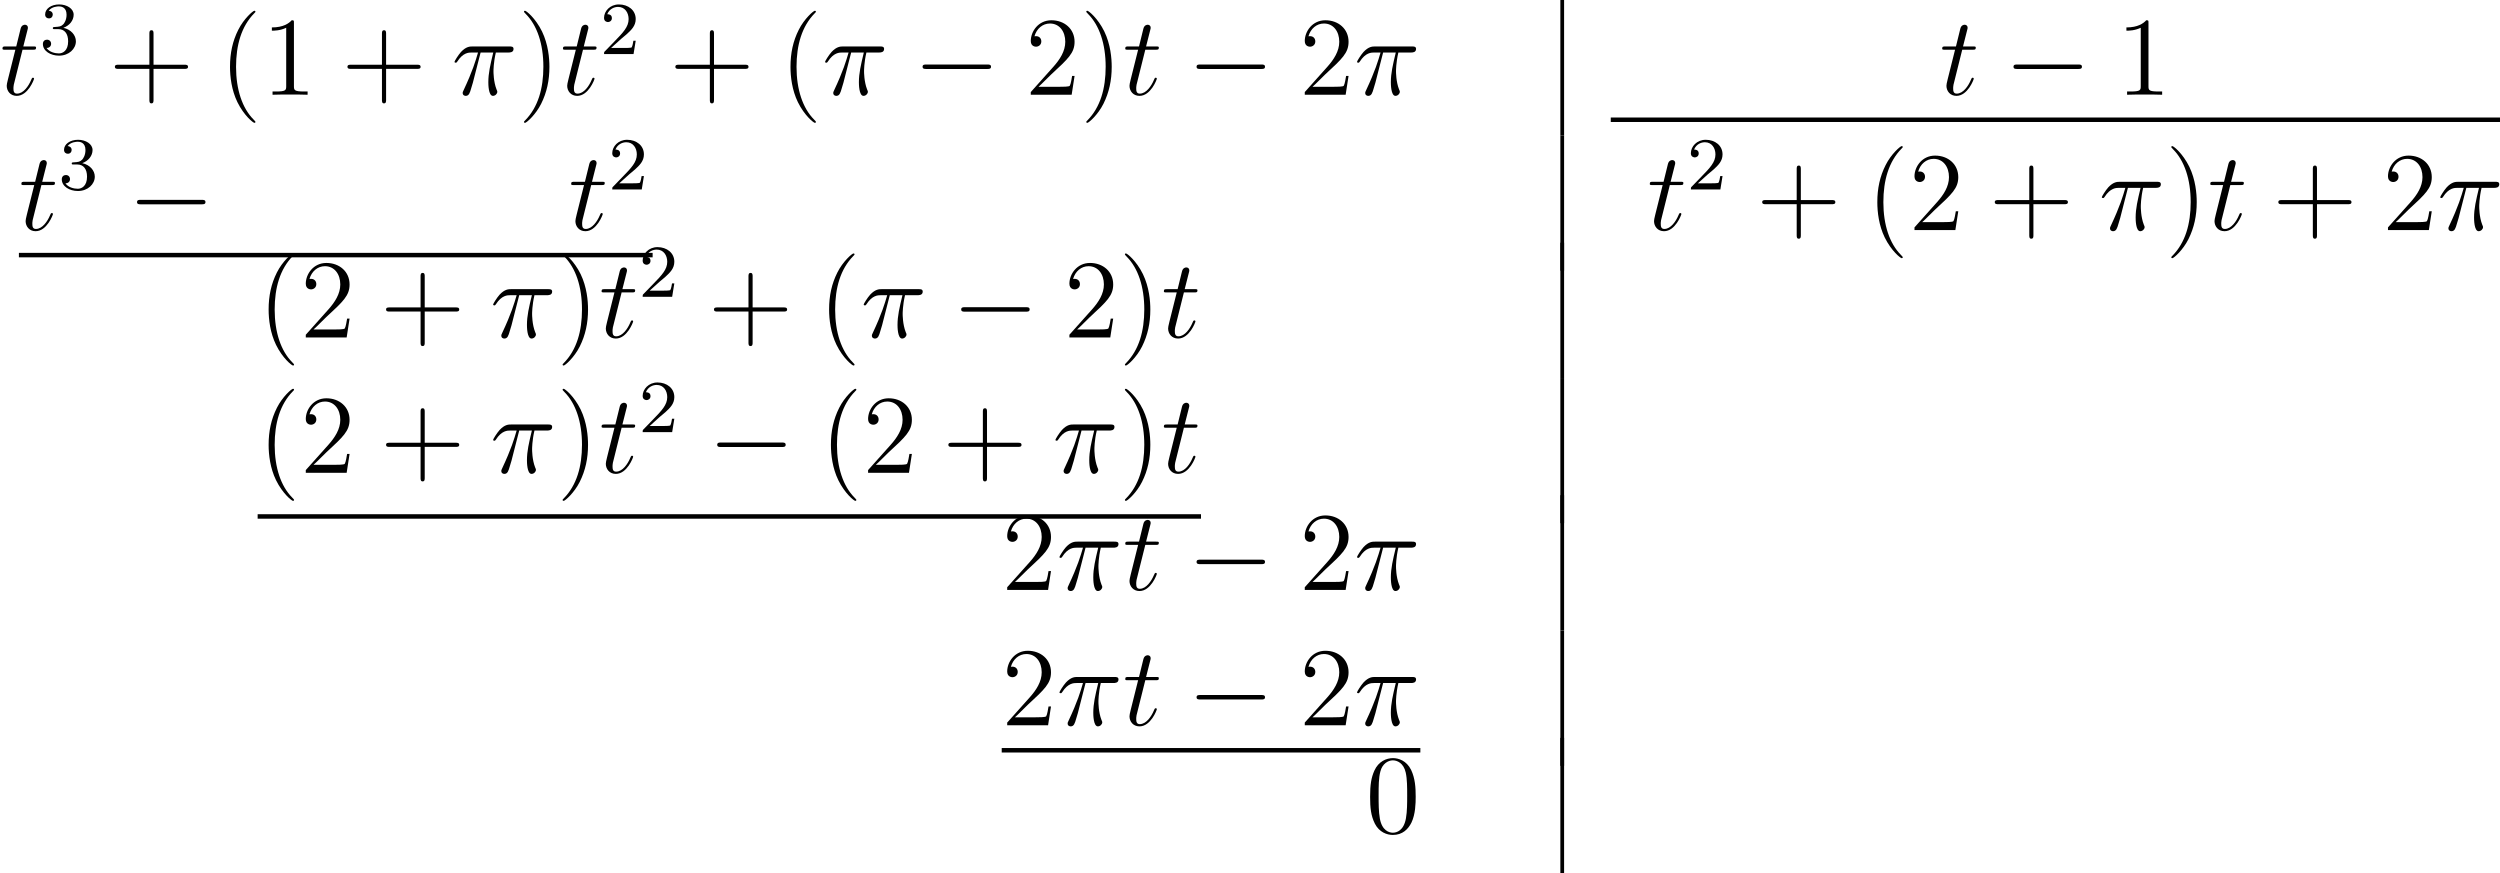 <?xml version='1.0' encoding='UTF-8'?>
<!-- This file was generated by dvisvgm 2.8.1 -->
<svg version='1.1' xmlns='http://www.w3.org/2000/svg' xmlns:xlink='http://www.w3.org/1999/xlink' width='533.67pt' height='186.401pt' viewBox='257.195 1114.591 533.67 186.401'>
<defs>
<path id='g2-0' d='M7.878-2.75C8.082-2.75 8.297-2.75 8.297-2.989S8.082-3.228 7.878-3.228H1.411C1.207-3.228 .992-3.228 .992-2.989S1.207-2.75 1.411-2.75H7.878Z'/>
<path id='g6-40' d='M3.885 2.905C3.885 2.869 3.885 2.845 3.682 2.642C2.487 1.435 1.817-.538 1.817-2.977C1.817-5.296 2.379-7.293 3.766-8.703C3.885-8.811 3.885-8.835 3.885-8.871C3.885-8.942 3.826-8.966 3.778-8.966C3.622-8.966 2.642-8.106 2.056-6.934C1.447-5.727 1.172-4.447 1.172-2.977C1.172-1.913 1.339-.49 1.961 .789C2.666 2.224 3.646 3.001 3.778 3.001C3.826 3.001 3.885 2.977 3.885 2.905Z'/>
<path id='g6-41' d='M3.371-2.977C3.371-3.885 3.252-5.368 2.582-6.755C1.877-8.189 .897-8.966 .765-8.966C.717-8.966 .658-8.942 .658-8.871C.658-8.835 .658-8.811 .861-8.608C2.056-7.4 2.726-5.428 2.726-2.989C2.726-.669 2.164 1.327 .777 2.738C.658 2.845 .658 2.869 .658 2.905C.658 2.977 .717 3.001 .765 3.001C.921 3.001 1.901 2.14 2.487 .968C3.096-.251 3.371-1.542 3.371-2.977Z'/>
<path id='g6-43' d='M4.77-2.762H8.07C8.237-2.762 8.452-2.762 8.452-2.977C8.452-3.204 8.249-3.204 8.07-3.204H4.77V-6.504C4.77-6.671 4.77-6.886 4.555-6.886C4.328-6.886 4.328-6.683 4.328-6.504V-3.204H1.028C.861-3.204 .646-3.204 .646-2.989C.646-2.762 .849-2.762 1.028-2.762H4.328V.538C4.328 .705 4.328 .921 4.543 .921C4.77 .921 4.77 .717 4.77 .538V-2.762Z'/>
<path id='g6-48' d='M5.356-3.826C5.356-4.818 5.296-5.786 4.866-6.695C4.376-7.687 3.515-7.95 2.929-7.95C2.236-7.95 1.387-7.603 .944-6.611C.61-5.858 .49-5.117 .49-3.826C.49-2.666 .574-1.793 1.004-.944C1.47-.036 2.295 .251 2.917 .251C3.957 .251 4.555-.371 4.902-1.064C5.332-1.961 5.356-3.132 5.356-3.826ZM2.917 .012C2.534 .012 1.757-.203 1.53-1.506C1.399-2.224 1.399-3.132 1.399-3.969C1.399-4.949 1.399-5.834 1.59-6.539C1.793-7.34 2.403-7.711 2.917-7.711C3.371-7.711 4.065-7.436 4.292-6.408C4.447-5.727 4.447-4.782 4.447-3.969C4.447-3.168 4.447-2.26 4.316-1.53C4.089-.215 3.335 .012 2.917 .012Z'/>
<path id='g6-49' d='M3.443-7.663C3.443-7.938 3.443-7.95 3.204-7.95C2.917-7.627 2.319-7.185 1.088-7.185V-6.838C1.363-6.838 1.961-6.838 2.618-7.149V-.921C2.618-.49 2.582-.347 1.53-.347H1.16V0C1.482-.024 2.642-.024 3.037-.024S4.579-.024 4.902 0V-.347H4.531C3.479-.347 3.443-.49 3.443-.921V-7.663Z'/>
<path id='g6-50' d='M5.26-2.008H4.997C4.961-1.805 4.866-1.148 4.746-.956C4.663-.849 3.981-.849 3.622-.849H1.411C1.733-1.124 2.463-1.889 2.774-2.176C4.591-3.85 5.26-4.471 5.26-5.655C5.26-7.03 4.172-7.95 2.786-7.95S.586-6.767 .586-5.738C.586-5.129 1.112-5.129 1.148-5.129C1.399-5.129 1.71-5.308 1.71-5.691C1.71-6.025 1.482-6.253 1.148-6.253C1.04-6.253 1.016-6.253 .98-6.241C1.207-7.054 1.853-7.603 2.63-7.603C3.646-7.603 4.268-6.755 4.268-5.655C4.268-4.639 3.682-3.754 3.001-2.989L.586-.287V0H4.949L5.26-2.008Z'/>
<path id='g4-50' d='M2.248-1.626C2.375-1.745 2.71-2.008 2.837-2.12C3.332-2.574 3.802-3.013 3.802-3.738C3.802-4.686 3.005-5.3 2.008-5.3C1.052-5.3 .422-4.575 .422-3.866C.422-3.475 .733-3.419 .845-3.419C1.012-3.419 1.259-3.539 1.259-3.842C1.259-4.256 .861-4.256 .765-4.256C.996-4.838 1.53-5.037 1.921-5.037C2.662-5.037 3.045-4.407 3.045-3.738C3.045-2.909 2.463-2.303 1.522-1.339L.518-.303C.422-.215 .422-.199 .422 0H3.571L3.802-1.427H3.555C3.531-1.267 3.467-.869 3.371-.717C3.324-.654 2.718-.654 2.59-.654H1.172L2.248-1.626Z'/>
<path id='g4-51' d='M2.016-2.662C2.646-2.662 3.045-2.2 3.045-1.363C3.045-.367 2.479-.072 2.056-.072C1.618-.072 1.02-.231 .741-.654C1.028-.654 1.227-.837 1.227-1.1C1.227-1.355 1.044-1.538 .789-1.538C.574-1.538 .351-1.403 .351-1.084C.351-.327 1.164 .167 2.072 .167C3.132 .167 3.873-.566 3.873-1.363C3.873-2.024 3.347-2.63 2.534-2.805C3.164-3.029 3.634-3.571 3.634-4.208S2.917-5.3 2.088-5.3C1.235-5.3 .59-4.838 .59-4.232C.59-3.937 .789-3.81 .996-3.81C1.243-3.81 1.403-3.985 1.403-4.216C1.403-4.511 1.148-4.623 .972-4.631C1.307-5.069 1.921-5.093 2.064-5.093C2.271-5.093 2.877-5.029 2.877-4.208C2.877-3.65 2.646-3.316 2.534-3.188C2.295-2.941 2.112-2.925 1.626-2.893C1.474-2.885 1.411-2.877 1.411-2.774C1.411-2.662 1.482-2.662 1.618-2.662H2.016Z'/>
<path id='g3-25' d='M3.096-4.507H4.447C4.125-3.168 3.921-2.295 3.921-1.339C3.921-1.172 3.921 .12 4.411 .12C4.663 .12 4.878-.108 4.878-.311C4.878-.371 4.878-.395 4.794-.574C4.471-1.399 4.471-2.427 4.471-2.511C4.471-2.582 4.471-3.431 4.722-4.507H6.061C6.217-4.507 6.611-4.507 6.611-4.89C6.611-5.153 6.384-5.153 6.169-5.153H2.236C1.961-5.153 1.554-5.153 1.004-4.567C.693-4.22 .311-3.587 .311-3.515S.371-3.419 .442-3.419C.526-3.419 .538-3.455 .598-3.527C1.219-4.507 1.841-4.507 2.14-4.507H2.821C2.558-3.61 2.26-2.57 1.279-.478C1.184-.287 1.184-.263 1.184-.191C1.184 .06 1.399 .12 1.506 .12C1.853 .12 1.949-.191 2.092-.693C2.283-1.303 2.283-1.327 2.403-1.805L3.096-4.507Z'/>
<path id='g3-116' d='M2.403-4.806H3.503C3.73-4.806 3.85-4.806 3.85-5.021C3.85-5.153 3.778-5.153 3.539-5.153H2.487L2.929-6.898C2.977-7.066 2.977-7.089 2.977-7.173C2.977-7.364 2.821-7.472 2.666-7.472C2.57-7.472 2.295-7.436 2.2-7.054L1.733-5.153H.61C.371-5.153 .263-5.153 .263-4.926C.263-4.806 .347-4.806 .574-4.806H1.638L.849-1.65C.753-1.231 .717-1.112 .717-.956C.717-.395 1.112 .12 1.781 .12C2.989 .12 3.634-1.626 3.634-1.71C3.634-1.781 3.587-1.817 3.515-1.817C3.491-1.817 3.443-1.817 3.419-1.769C3.407-1.757 3.395-1.745 3.312-1.554C3.061-.956 2.511-.12 1.817-.12C1.459-.12 1.435-.418 1.435-.681C1.435-.693 1.435-.921 1.47-1.064L2.403-4.806Z'/>
</defs>
<g id='page9' transform='matrix(2 0 0 2 0 0)'>
<use x='128.598' y='567.408' xlink:href='#g3-116'/>
<use x='132.825' y='563.069' xlink:href='#g4-51'/>
<use x='140.214' y='567.408' xlink:href='#g6-43'/>
<use x='151.975' y='567.408' xlink:href='#g6-40'/>
<use x='156.527' y='567.408' xlink:href='#g6-49'/>
<use x='165.037' y='567.408' xlink:href='#g6-43'/>
<use x='176.798' y='567.408' xlink:href='#g3-25'/>
<use x='183.868' y='567.408' xlink:href='#g6-41'/>
<use x='188.42' y='567.408' xlink:href='#g3-116'/>
<use x='192.647' y='563.069' xlink:href='#g4-50'/>
<use x='200.036' y='567.408' xlink:href='#g6-43'/>
<use x='211.797' y='567.408' xlink:href='#g6-40'/>
<use x='216.35' y='567.408' xlink:href='#g3-25'/>
<use x='226.076' y='567.408' xlink:href='#g2-0'/>
<use x='238.031' y='567.408' xlink:href='#g6-50'/>
<use x='243.884' y='567.408' xlink:href='#g6-41'/>
<use x='248.436' y='567.408' xlink:href='#g3-116'/>
<use x='255.32' y='567.408' xlink:href='#g2-0'/>
<use x='267.275' y='567.408' xlink:href='#g6-50'/>
<use x='273.128' y='567.408' xlink:href='#g3-25'/>
<rect x='295.141' y='557.296' height='14.446' width='.399'/>
<use x='335.631' y='567.408' xlink:href='#g3-116'/>
<use x='342.515' y='567.408' xlink:href='#g2-0'/>
<use x='354.47' y='567.408' xlink:href='#g6-49'/>
<rect x='300.521' y='569.838' height='.478' width='94.911'/>
<use x='130.615' y='581.853' xlink:href='#g3-116'/>
<use x='134.842' y='577.515' xlink:href='#g4-51'/>
<use x='142.231' y='581.853' xlink:href='#g2-0'/>
<use x='189.296' y='581.853' xlink:href='#g3-116'/>
<use x='193.523' y='577.515' xlink:href='#g4-50'/>
<rect x='130.615' y='584.284' height='.478' width='67.64'/>
<rect x='295.141' y='571.741' height='14.446' width='.399'/>
<use x='304.422' y='581.853' xlink:href='#g3-116'/>
<use x='308.649' y='577.515' xlink:href='#g4-50'/>
<use x='316.038' y='581.853' xlink:href='#g6-43'/>
<use x='327.8' y='581.853' xlink:href='#g6-40'/>
<use x='332.352' y='581.853' xlink:href='#g6-50'/>
<use x='340.862' y='581.853' xlink:href='#g6-43'/>
<use x='352.623' y='581.853' xlink:href='#g3-25'/>
<use x='359.692' y='581.853' xlink:href='#g6-41'/>
<use x='364.245' y='581.853' xlink:href='#g3-116'/>
<use x='371.128' y='581.853' xlink:href='#g6-43'/>
<use x='382.89' y='581.853' xlink:href='#g6-50'/>
<use x='388.743' y='581.853' xlink:href='#g3-25'/>
<use x='156.097' y='593.311' xlink:href='#g6-40'/>
<use x='160.649' y='593.311' xlink:href='#g6-50'/>
<use x='169.159' y='593.311' xlink:href='#g6-43'/>
<use x='180.92' y='593.311' xlink:href='#g3-25'/>
<use x='187.99' y='593.311' xlink:href='#g6-41'/>
<use x='192.542' y='593.311' xlink:href='#g3-116'/>
<use x='196.769' y='588.972' xlink:href='#g4-50'/>
<use x='204.158' y='593.311' xlink:href='#g6-43'/>
<use x='215.919' y='593.311' xlink:href='#g6-40'/>
<use x='220.472' y='593.311' xlink:href='#g3-25'/>
<use x='230.198' y='593.311' xlink:href='#g2-0'/>
<use x='242.153' y='593.311' xlink:href='#g6-50'/>
<use x='248.006' y='593.311' xlink:href='#g6-41'/>
<use x='252.558' y='593.311' xlink:href='#g3-116'/>
<rect x='295.141' y='583.198' height='14.446' width='.399'/>
<use x='156.097' y='607.756' xlink:href='#g6-40'/>
<use x='160.649' y='607.756' xlink:href='#g6-50'/>
<use x='169.159' y='607.756' xlink:href='#g6-43'/>
<use x='180.92' y='607.756' xlink:href='#g3-25'/>
<use x='187.99' y='607.756' xlink:href='#g6-41'/>
<use x='192.542' y='607.756' xlink:href='#g3-116'/>
<use x='196.769' y='603.418' xlink:href='#g4-50'/>
<use x='204.158' y='607.756' xlink:href='#g2-0'/>
<use x='216.113' y='607.756' xlink:href='#g6-40'/>
<use x='220.666' y='607.756' xlink:href='#g6-50'/>
<use x='229.175' y='607.756' xlink:href='#g6-43'/>
<use x='240.937' y='607.756' xlink:href='#g3-25'/>
<use x='248.006' y='607.756' xlink:href='#g6-41'/>
<use x='252.558' y='607.756' xlink:href='#g3-116'/>
<rect x='156.097' y='612.18' height='.478' width='100.688'/>
<rect x='295.141' y='597.644' height='15.492' width='.399'/>
<use x='235.514' y='620.259' xlink:href='#g6-50'/>
<use x='241.367' y='620.259' xlink:href='#g3-25'/>
<use x='248.436' y='620.259' xlink:href='#g3-116'/>
<use x='255.32' y='620.259' xlink:href='#g2-0'/>
<use x='267.275' y='620.259' xlink:href='#g6-50'/>
<use x='273.128' y='620.259' xlink:href='#g3-25'/>
<rect x='295.141' y='610.147' height='14.446' width='.399'/>
<use x='235.514' y='634.705' xlink:href='#g6-50'/>
<use x='241.367' y='634.705' xlink:href='#g3-25'/>
<use x='248.436' y='634.705' xlink:href='#g3-116'/>
<use x='255.32' y='634.705' xlink:href='#g2-0'/>
<use x='267.275' y='634.705' xlink:href='#g6-50'/>
<use x='273.128' y='634.705' xlink:href='#g3-25'/>
<rect x='235.514' y='637.136' height='.478' width='44.683'/>
<rect x='295.141' y='624.593' height='14.446' width='.399'/>
<use x='274.344' y='646.162' xlink:href='#g6-48'/>
<rect x='295.141' y='636.05' height='14.446' width='.399'/>
</g>
</svg>
